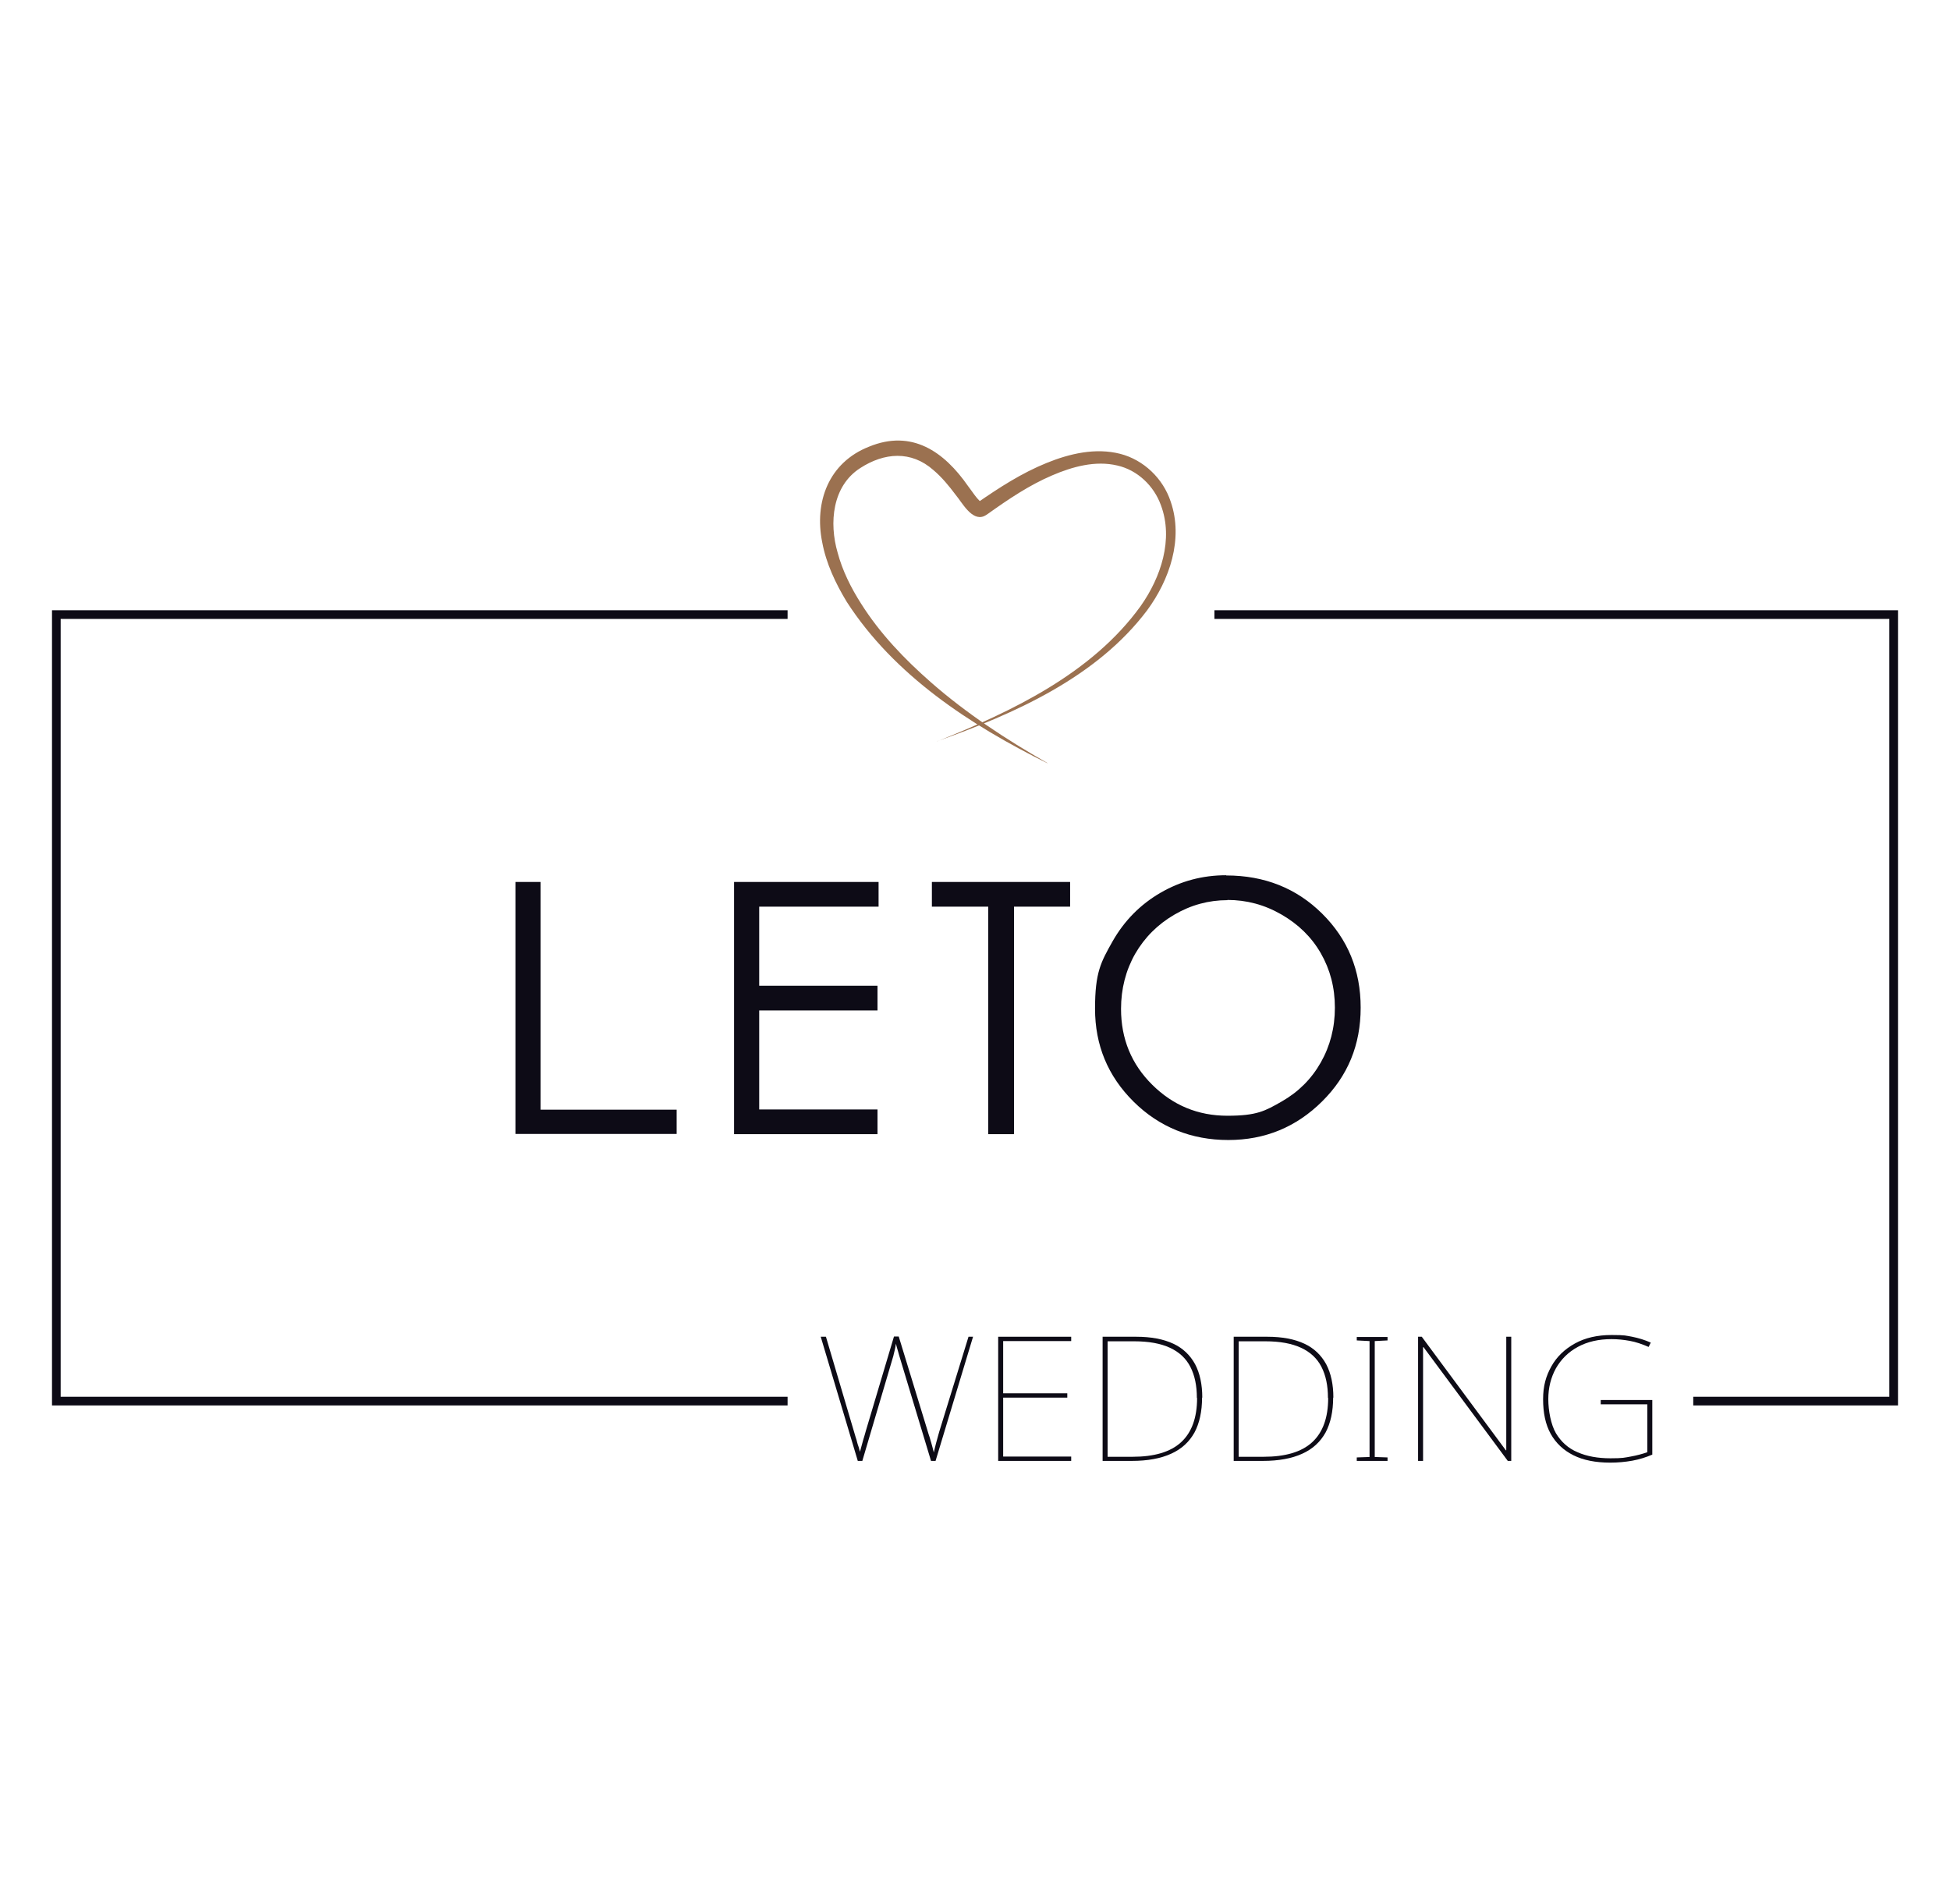 <?xml version="1.0" encoding="UTF-8"?>
<svg id="_layer_1" data-name="_layer_1" xmlns="http://www.w3.org/2000/svg" width="512"  version="1.1" viewBox="0 0 900 500">
  <defs>
    <style>
      .cls-1 {
        fill: none;
        stroke: #0d0b16;
        stroke-miterlimit: 10;
        stroke-width: 4px;
      }

      .cls-2 {
        fill: #9B7150;
      }

      .cls-2, .cls-3 {
        stroke-width: 0px;
      }

      .cls-3 {
        fill: #0d0b16;
      }
    </style>
  </defs>
  <g>
    <path class="cls-3" d="M237.9,217.6h11.6v105.1h62.8v11.2h-74.4v-116.4Z"/>
    <path class="cls-3" d="M338.8,217.6h66.7v11.4h-55.1v36.5h54.6v11.4h-54.6v45.7h54.6v11.4h-66.2v-116.4Z"/>
    <path class="cls-3" d="M430.1,229v-11.4h63.8v11.4h-25.9v105h-11.9v-105h-25.9Z"/>
    <path class="cls-3" d="M566,214.6c17.6,0,32.4,5.9,44.2,17.6,11.9,11.8,17.8,26.2,17.8,43.4s-5.9,31.5-17.8,43.3-26.3,17.8-43.3,17.8-31.8-5.9-43.7-17.7c-11.9-11.8-17.8-26.1-17.8-42.9s2.7-21.5,8.1-31.1c5.4-9.5,12.8-17,22.1-22.4,9.3-5.4,19.4-8.1,30.3-8.1ZM566.5,226c-8.6,0-16.8,2.2-24.5,6.7-7.7,4.5-13.7,10.5-18.1,18.1-4.3,7.6-6.5,16.1-6.5,25.4,0,13.8,4.8,25.5,14.4,35,9.6,9.5,21.1,14.3,34.7,14.3s17.4-2.2,25.1-6.6,13.7-10.4,18-18c4.3-7.6,6.5-16,6.5-25.3s-2.2-17.6-6.5-25.1c-4.3-7.5-10.4-13.4-18.2-17.9-7.8-4.5-16.1-6.7-24.9-6.7Z"/>
  </g>
  <polyline class="cls-1" points="363.5 457.2 26 457.2 26 94.2 363.5 94.2"/>
  <polyline class="cls-1" points="874 94.2 560.5 94.2 561.5 94.2 874 94.2 874 457.2 781.5 457.2"/>
  <g>
    <path class="cls-3" d="M449.1,427.5l-17.3,57.3h-2.1l-14.1-46.7c-.2-.7-.4-1.4-.6-2-.2-.6-.3-1.2-.5-1.8-.2-.6-.3-1.1-.5-1.7-.2-.6-.3-1.2-.5-1.9-.1.7-.2,1.3-.3,1.8-.1.5-.2,1-.3,1.4-.1.4-.2.8-.3,1.2-.1.4-.2.8-.3,1.3l-14.3,48.4h-2.1l-17.1-57.3h2.4l12.9,43.6c.3,1,.6,1.9.8,2.7.3.8.5,1.6.7,2.4.2.7.4,1.5.7,2.2.2.7.4,1.5.6,2.2.2-.7.4-1.5.6-2.2.2-.7.4-1.5.6-2.2.2-.7.4-1.5.7-2.4s.5-1.8.8-2.8l13-43.6h2.2l13.4,43.8c.3,1,.6,2,.9,2.8.2.9.5,1.6.7,2.4.2.7.4,1.4.6,2.2.2.7.4,1.5.6,2.3.2-1.1.5-2.1.7-3,.2-.9.5-1.9.8-3,.3-1,.6-2.3,1-3.6l13.5-43.8h2.4Z"/>
    <path class="cls-3" d="M494.4,484.8h-33.7v-57.3h33.7v2h-31.4v24.1h29.6v2h-29.6v27.2h31.4v2Z"/>
    <path class="cls-3" d="M554.8,455.6c0,6.4-1.2,11.8-3.5,16.1-2.4,4.3-5.9,7.6-10.8,9.8-4.8,2.2-10.9,3.3-18.1,3.3h-13.5v-57.3h15.5c6.9,0,12.6,1.1,17.1,3.2,4.5,2.1,7.8,5.3,10.1,9.5,2.2,4.2,3.3,9.3,3.3,15.4ZM552.4,455.7c0-5.7-1-10.4-3-14.3-2-3.9-5.1-6.8-9.4-8.8-4.3-2-9.8-3-16.5-3h-12.3v53.3h11.5c10,0,17.5-2.2,22.4-6.7,4.9-4.5,7.4-11.3,7.4-20.4Z"/>
    <path class="cls-3" d="M615.3,455.6c0,6.4-1.2,11.8-3.5,16.1-2.4,4.3-5.9,7.6-10.8,9.8-4.8,2.2-10.9,3.3-18.1,3.3h-13.5v-57.3h15.5c6.9,0,12.6,1.1,17.1,3.2,4.5,2.1,7.8,5.3,10.1,9.5,2.2,4.2,3.3,9.3,3.3,15.4ZM612.9,455.7c0-5.7-1-10.4-3-14.3-2-3.9-5.1-6.8-9.4-8.8-4.3-2-9.8-3-16.5-3h-12.3v53.3h11.5c10,0,17.5-2.2,22.4-6.7,4.9-4.5,7.4-11.3,7.4-20.4Z"/>
    <path class="cls-3" d="M640.4,484.8h-14.2v-1.6l5.9-.2v-53.5l-5.9-.3v-1.6h14.2v1.6l-5.9.3v53.5l5.9.2v1.6Z"/>
    <path class="cls-3" d="M697.6,484.8h-1.7l-38.9-52.5h-.2c0,1.6,0,3,0,4.3v48.2h-2.3v-57.3h1.7l38.8,52.4h.2c0-1.3,0-2.7,0-4.1,0-1.4,0-2.8,0-4.1v-44.2h2.3v57.3Z"/>
    <path class="cls-3" d="M738.8,456.7h23.8v25.2c-2.8,1.2-5.9,2.2-9.2,2.8-3.4.6-6.7.9-10.2.9-6.7,0-12.4-1.1-17-3.4-4.6-2.3-8.1-5.6-10.5-9.9s-3.5-9.7-3.5-15.9,1.3-10.7,3.8-15.2c2.5-4.5,6.2-8,10.9-10.6,4.7-2.6,10.3-3.9,16.9-3.9s6.5.3,9.5.8c3,.6,5.9,1.5,8.6,2.7l-1,2c-3-1.3-5.9-2.3-8.7-2.8-2.8-.5-5.6-.8-8.4-.8-6,0-11.2,1.2-15.6,3.6-4.4,2.4-7.7,5.7-10.1,9.9-2.3,4.2-3.5,8.9-3.5,14.2s1.2,11.7,3.5,15.7c2.4,4,5.7,7,10,8.8,4.3,1.9,9.4,2.8,15.2,2.8s6.5-.3,9.3-.8c2.8-.5,5.4-1.2,7.7-2v-22.1h-21.5v-2Z"/>
  </g>
  <path class="cls-2" d="M432.5,152.7c34.7-13.8,71.7-31.5,94-62.5,9.3-13.2,15.2-30.8,9.3-46.5-3.2-8.9-10.8-16.2-20.1-18.3-10.1-2.4-20.7.5-30.2,4.6-10.5,4.5-20,10.9-29.4,17.6-.7.5-1.3.9-2,1.2-5.6,2.3-10.1-6.4-12.9-9.7-3.2-4.3-6.6-8.4-10.4-11.6-10.3-9.1-22.7-8.1-33.8-.9-12.9,8.3-14.4,25.3-10.4,39,2.2,8.3,6.2,16.3,10.8,23.5,8.7,13.8,20,25.6,32.2,36.3,16.4,14.4,34.9,26.5,53.8,37.3,0,0,0,.1,0,.1-35.5-17.6-70.7-40.5-92.6-74.5-5.1-8.4-9.5-17.7-11.3-27.4-3.8-18.7,3-36.9,21.6-44.2,19.7-8.1,34.6,2.2,45.7,18.2,2.1,2.7,3.7,5.5,6.1,7.5-.2-.1-1.3-.1-1.6.1,0,0,0,0-.1,0-.1,0,0,0,0,0,10-6.9,20.3-13.6,31.9-18.3,10.6-4.3,22.5-7.1,33.9-4.2,10.9,2.8,19.8,11.4,23.3,22,6,17.3-.5,36.2-10.9,50.3-23.4,31-61.3,47.7-97,60.4h0Z"/>
</svg>